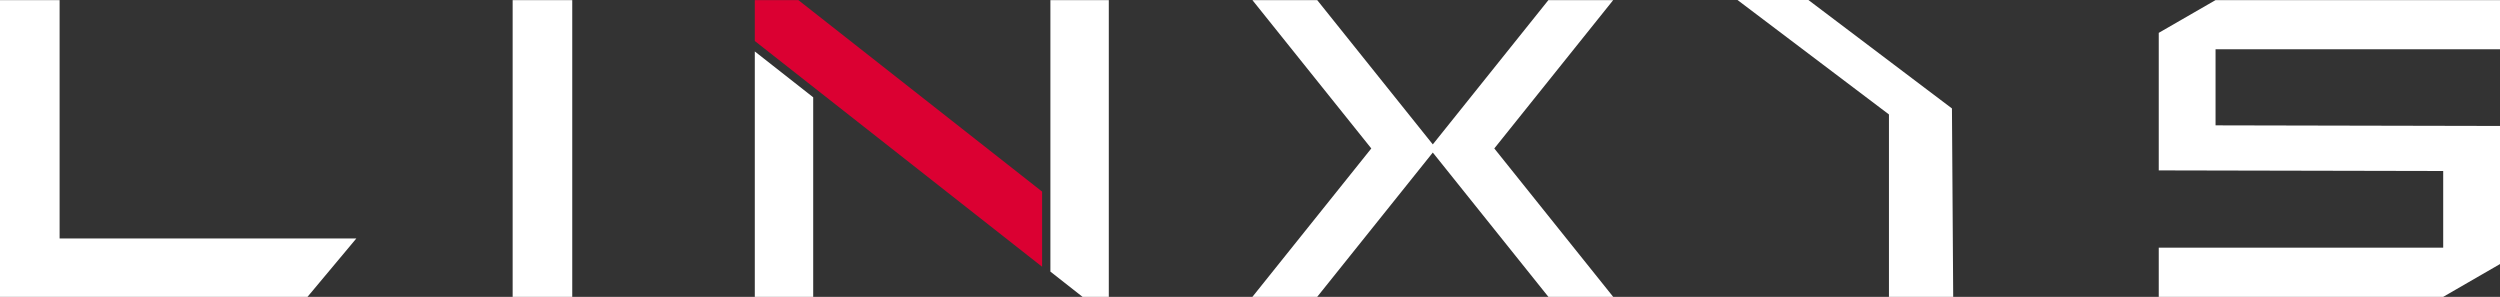 <?xml version="1.0" encoding="UTF-8"?>
<svg id="Livello_1" data-name="Livello 1" xmlns="http://www.w3.org/2000/svg" viewBox="0 0 500 59.37">
  <rect x="0" y="0" width="500" height="59.37" fill="#333333" stroke="none"/>
  <defs>
    <style>
      .cls-1, .cls-2 {
        fill: #fff;
      }

      .cls-1, .cls-2, .cls-3 {
        stroke-width: 0px;
      }

      .cls-1, .cls-3 {
        fill-rule: evenodd;
      }

      .cls-3 {
        fill: #db0032;
      }
    </style>
  </defs>
  <polygon class="cls-1" points="0 .02 0 59.37 61.5 59.37 71.27 47.69 11.92 47.69 11.92 .02 0 .02"/>
  <rect class="cls-2" x="102.53" y=".02" width="11.92" height="59.35"/>
  <polygon class="cls-1" points="390.39 21.69 361.68 0 347.5 0 377.79 22.89 377.79 59.37 390.64 59.37 390.39 21.69"/>
  <polygon class="cls-1" points="488.64 34.2 488.64 49.54 431.75 49.54 431.75 59.37 488.64 59.37 500 52.81 500 25.19 443.11 25.07 443.11 9.85 500 9.85 500 .02 443.11 .02 431.75 6.57 431.75 34.08 488.64 34.2"/>
  <polygon class="cls-1" points="286.56 30.51 263.44 59.37 250.48 59.37 274.26 29.69 250.48 .02 263.44 .02 286.56 28.88 309.68 .02 322.64 .02 298.86 29.69 322.64 59.37 309.68 59.37 286.56 30.51"/>
  <polygon class="cls-1" points="150.96 59.37 162.64 59.37 162.64 19.46 150.96 10.29 150.96 59.37"/>
  <polygon class="cls-1" points="210.08 .02 210.08 54.32 216.51 59.37 221.76 59.37 221.76 .02 210.08 .02"/>
  <polygon class="cls-3" points="150.96 .02 150.96 8.2 208.42 53.35 208.42 38.32 159.67 .02 150.96 .02"/>
</svg>
